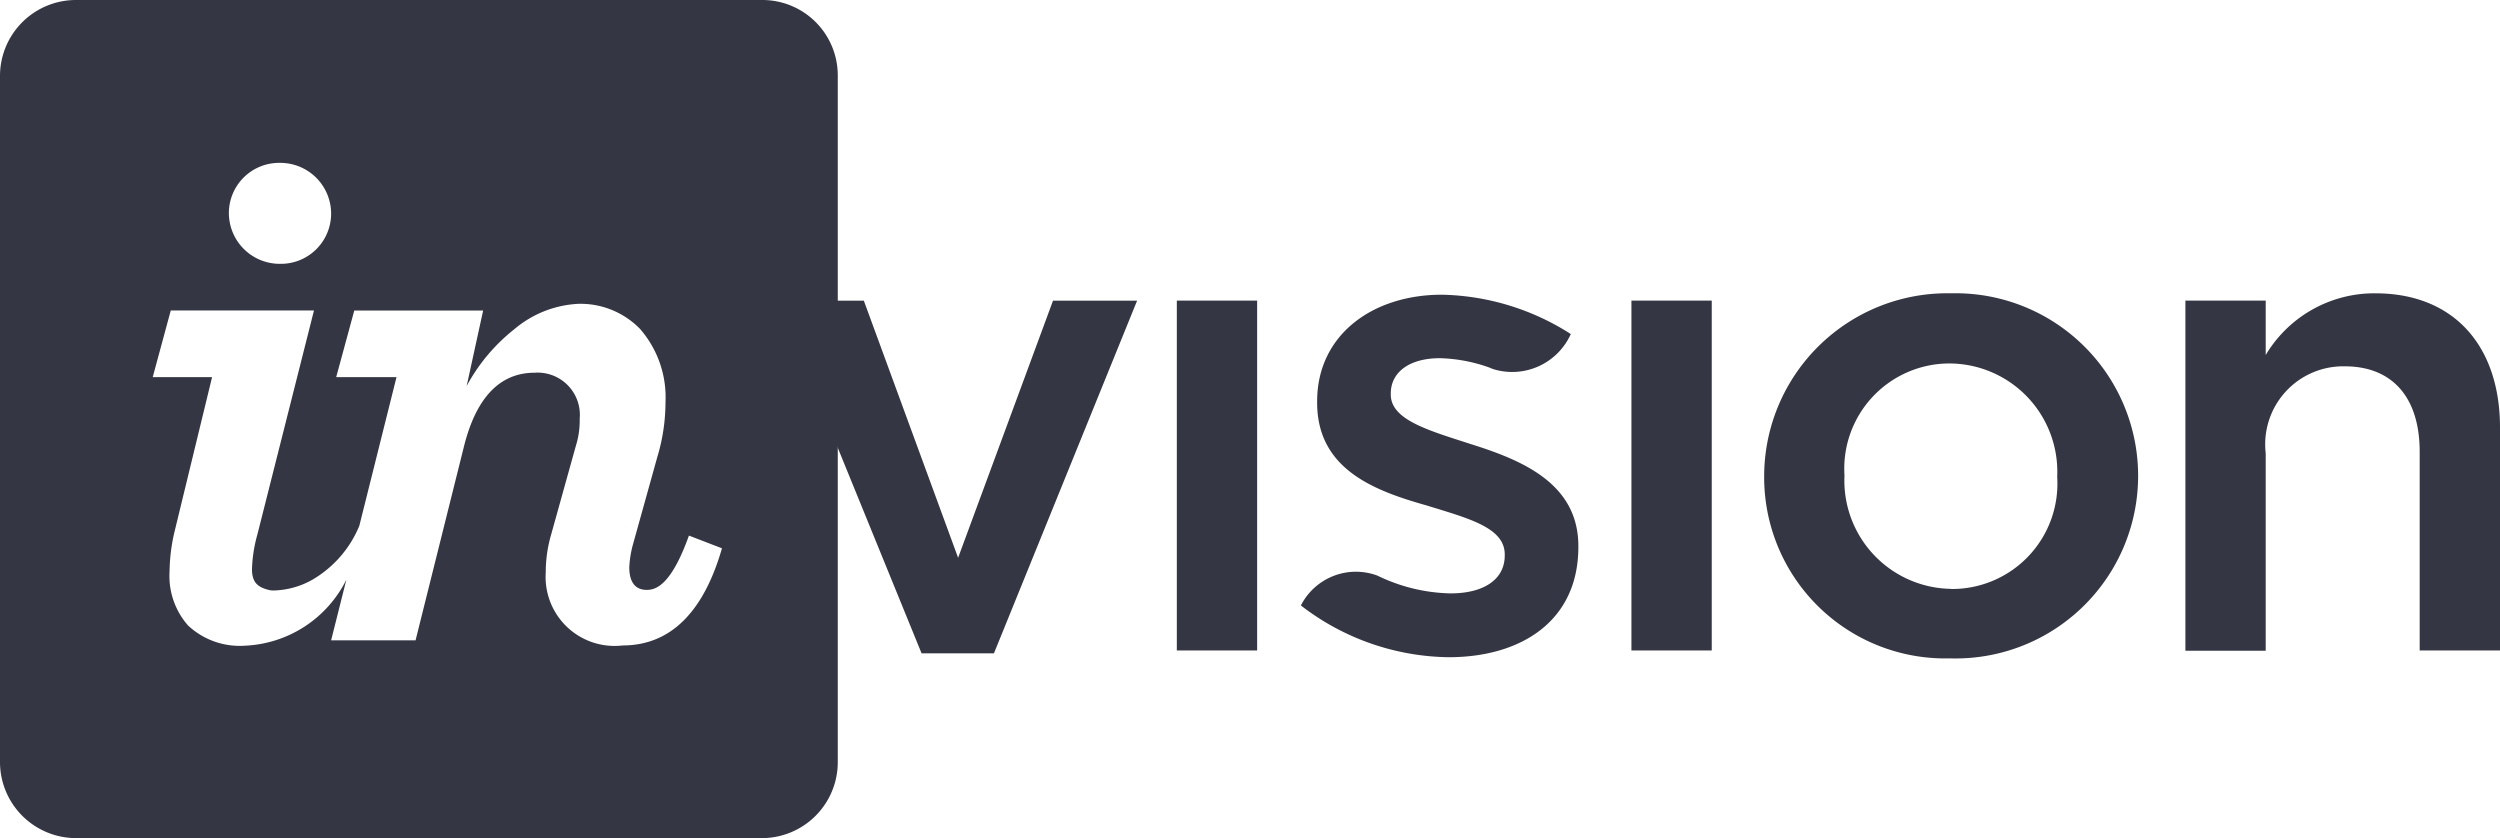 <svg xmlns="http://www.w3.org/2000/svg" width="71.589" height="24" viewBox="0 0 71.589 24">
  <g id="invisionapp-ar21" transform="translate(-9.231 -13.827)">
    <path id="Subtraction_21" data-name="Subtraction 21" d="M21.818,24H2.172A2.18,2.18,0,0,1,0,21.818V2.173A2.175,2.175,0,0,1,2.172,0H21.826A2.159,2.159,0,0,1,23.99,2.173V21.827A2.175,2.175,0,0,1,21.818,24ZM4.89,8.891,4.373,10.8h1.7l-1.091,4.49a5.288,5.288,0,0,0-.127,1.082,2.14,2.14,0,0,0,.528,1.537,2.161,2.161,0,0,0,1.626.581A3.409,3.409,0,0,0,9.918,16.6l-.436,1.736H11.9L13.282,12.8c.348-1.411,1.03-2.127,2.027-2.127A1.21,1.21,0,0,1,16.6,11.991a2.426,2.426,0,0,1-.109.773l-.709,2.545a3.848,3.848,0,0,0-.154,1.082,1.974,1.974,0,0,0,2.2,2.092c1.358,0,2.315-.936,2.846-2.782l-.946-.364c-.5,1.395-.929,1.555-1.208,1.555-.328,0-.5-.223-.5-.646a2.964,2.964,0,0,1,.11-.673l.691-2.481a5.463,5.463,0,0,0,.236-1.573,2.981,2.981,0,0,0-.729-2.1A2.382,2.382,0,0,0,16.573,8.7a3.062,3.062,0,0,0-1.841.724,5.23,5.23,0,0,0-1.369,1.63l.472-2.162H10.145L9.627,10.8h1.727L10.29,15.055A3.189,3.189,0,0,1,8.946,16.6a2.367,2.367,0,0,1-1.1.309.664.664,0,0,1-.112-.007c-.328-.075-.518-.2-.518-.6a4.059,4.059,0,0,1,.153-.991L8.991,8.891ZM8.018,4.664A1.439,1.439,0,0,0,6.554,6.109,1.457,1.457,0,0,0,8.018,7.555,1.439,1.439,0,0,0,9.482,6.109,1.456,1.456,0,0,0,8.018,4.664Z" transform="translate(9.231 13.827)" fill="#343643"/>
    <g id="g6" transform="translate(31.503 22.226)">
      <path id="path4" d="M42.537,21.96h2.3V11.942h-2.3Zm8.391-5.918c-1.173-.382-2.264-.682-2.264-1.409V14.6c0-.591.509-1.009,1.409-1.009a4.528,4.528,0,0,1,1.427.273.028.028,0,0,1,.018.009,1.1,1.1,0,0,0,.127.045A1.841,1.841,0,0,0,53.819,12.9a7.088,7.088,0,0,0-3.691-1.127c-1.991,0-3.573,1.155-3.573,3.054v.036c0,1.918,1.655,2.527,3.136,2.945,1.173.364,2.236.627,2.236,1.4v.036c0,.664-.573,1.082-1.555,1.082a5,5,0,0,1-2.091-.509,1.766,1.766,0,0,0-2.191.855,7.058,7.058,0,0,0,4.227,1.482c2.091,0,3.718-1.045,3.718-3.154v-.027C54.037,17.16,52.391,16.5,50.928,16.042ZM36.274,19.306l-2.7-7.363H31.11l4.118,10.1H37.3l4.1-10.1H38.992Zm28.436-7.573a5.245,5.245,0,0,0-5.354,5.254,5.186,5.186,0,0,0,5.318,5.2,5.229,5.229,0,1,0,.036-10.454Zm0,8.463a3.1,3.1,0,0,1-3.054-3.245,3.013,3.013,0,0,1,3.018-3.209,3.1,3.1,0,0,1,3.073,3.245A3.017,3.017,0,0,1,64.709,20.2Zm12.145-8.463A3.623,3.623,0,0,0,73.718,13.5V11.942h-2.3V21.969h2.3V16.315a2.234,2.234,0,0,1,2.264-2.491c1.364,0,2.145.891,2.145,2.445V21.96h2.3V15.578c0-2.327-1.309-3.845-3.573-3.845ZM55.555,21.96h2.3V11.942h-2.3Z" transform="translate(-31.11 -11.733)" fill="#343643"/>
    </g>
  </g>
</svg>
